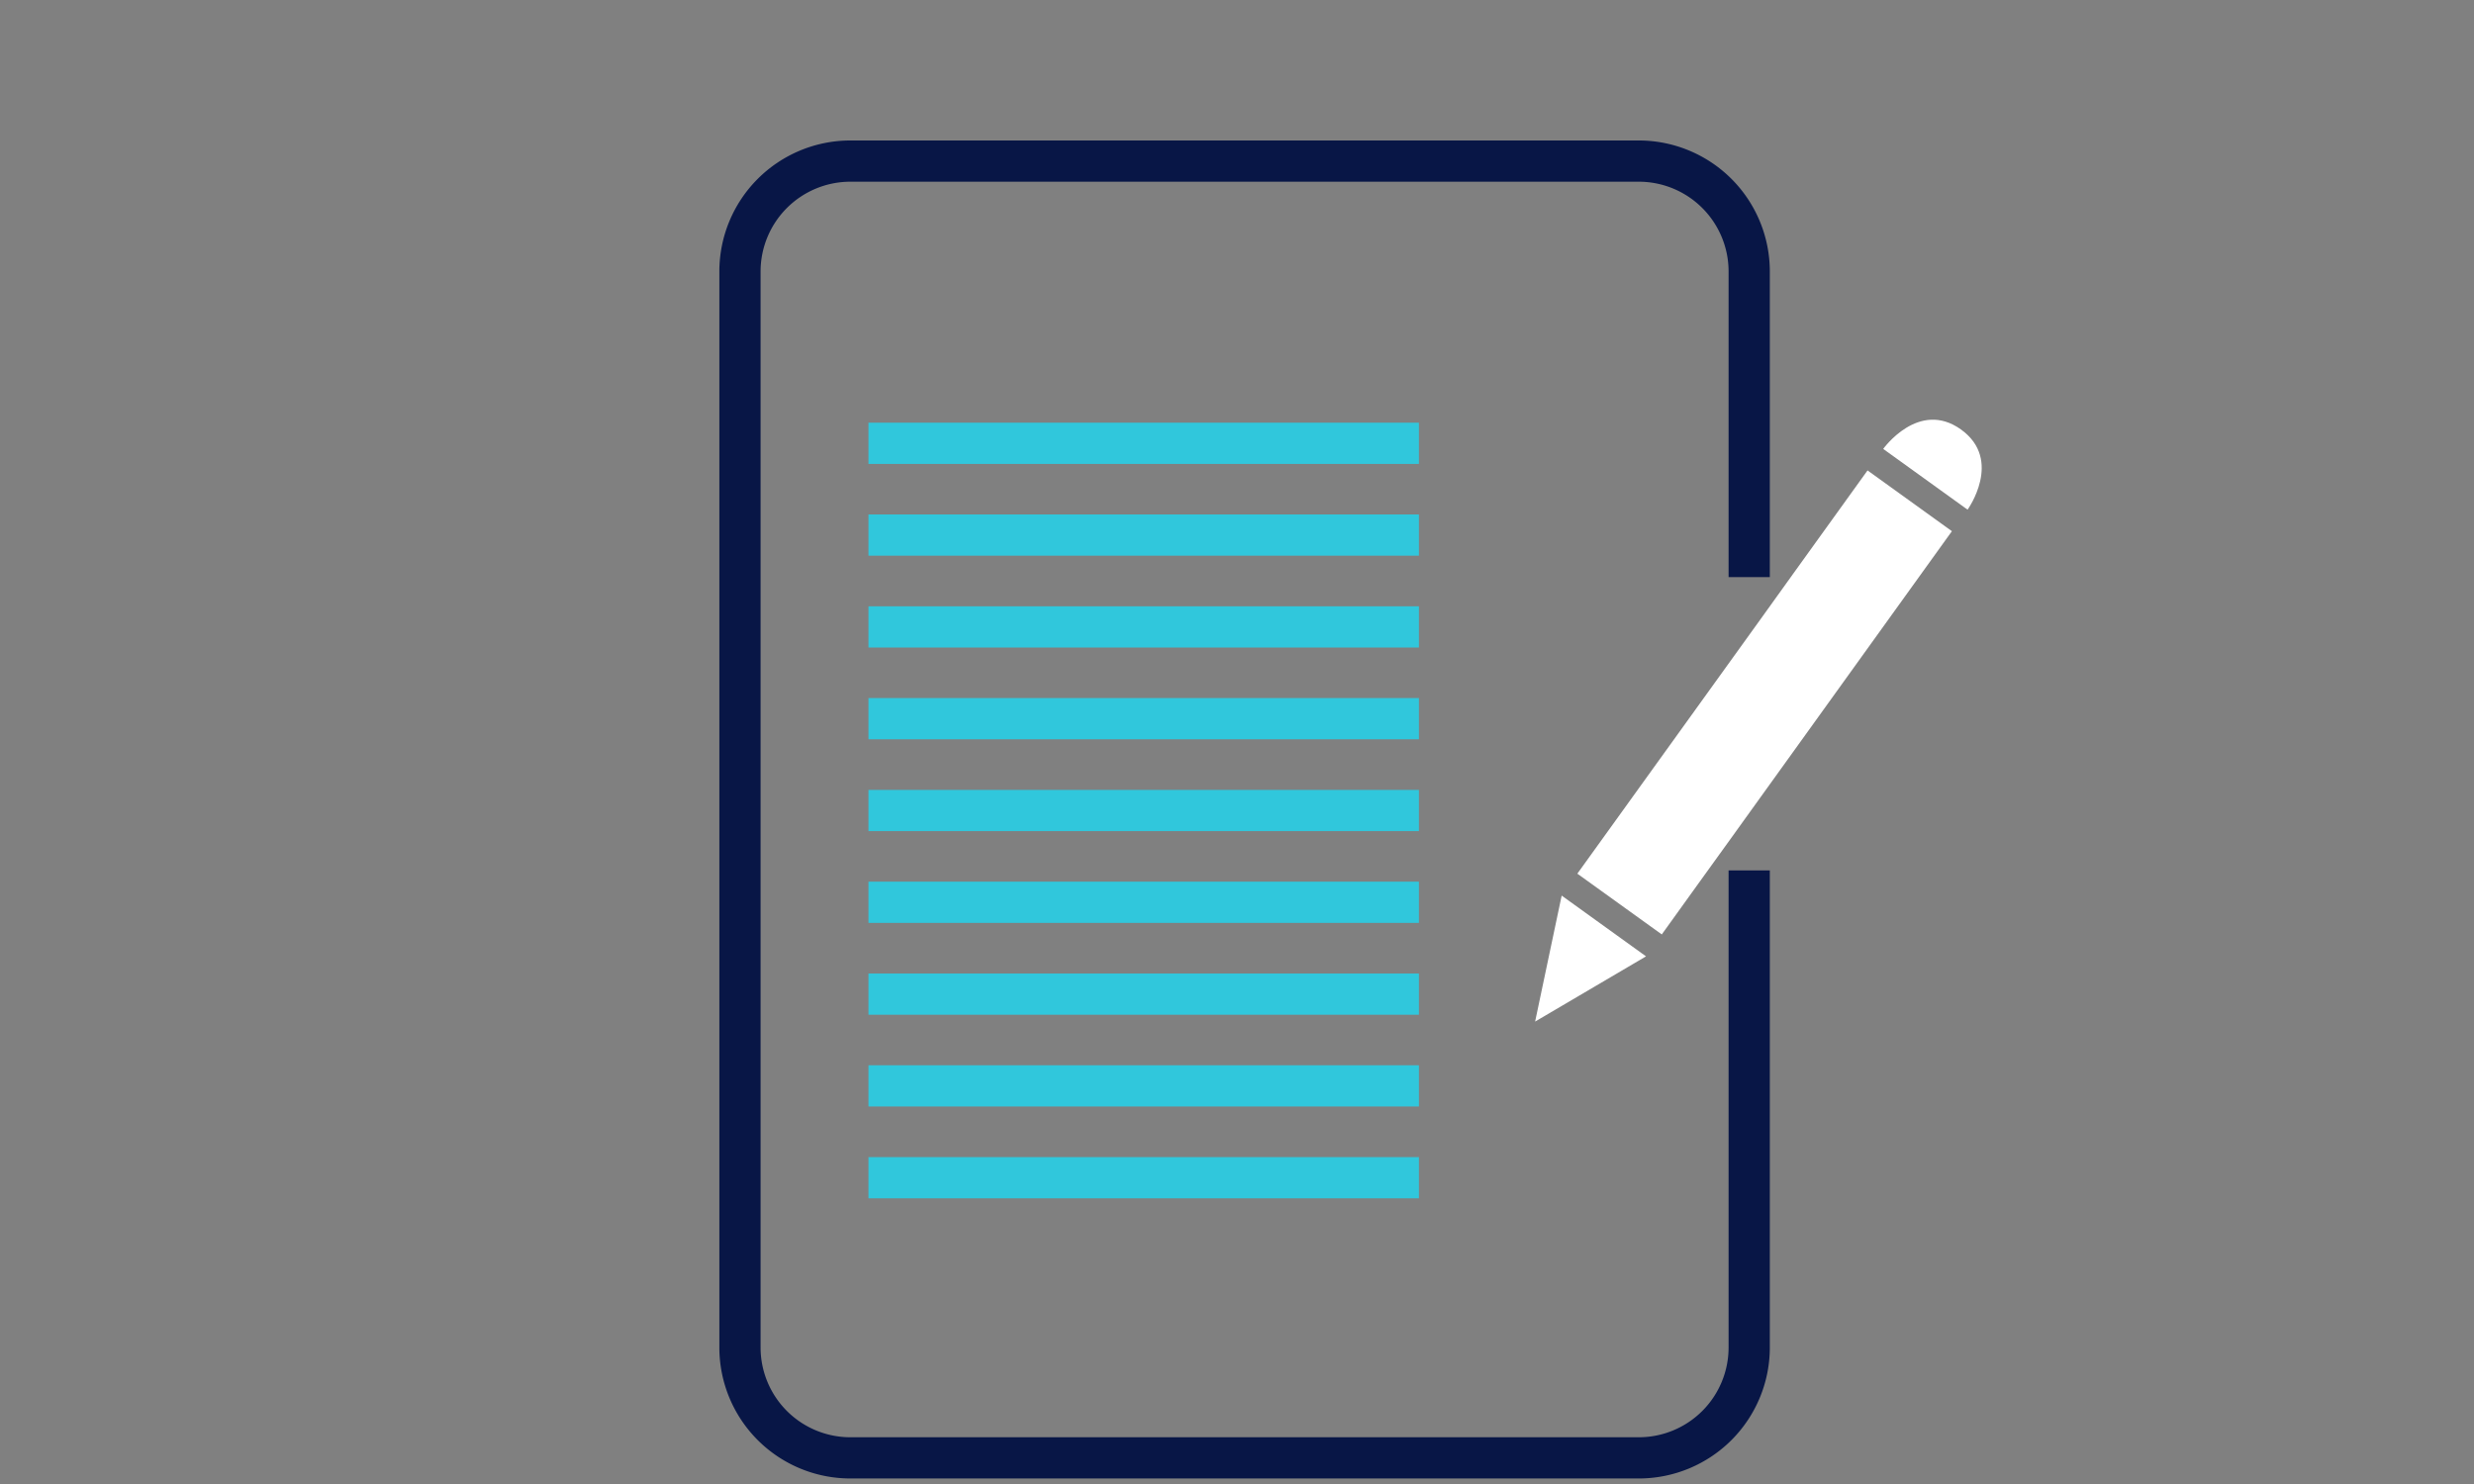 <svg id="Layer_1" data-name="Layer 1" xmlns="http://www.w3.org/2000/svg" xmlns:xlink="http://www.w3.org/1999/xlink" viewBox="0 0 300 180"><rect x="0" y="0" width="300" height="180" fill="#808080" stroke="none"/><defs><style>.cls-1,.cls-3,.cls-4{fill:none;}.cls-2{fill:#fff;}.cls-3{stroke:#081646;}.cls-3,.cls-4{stroke-miterlimit:10;stroke-width:5px;}.cls-4{stroke:#30c7dc;}.cls-5{clip-path:url(#clip-path);}</style><clipPath id="clip-path"><circle class="cls-1" cx="199.05" cy="353.79" r="3.38"/></clipPath></defs><title>280818_Viewics_LabOpt_Updated Logos</title><g id="_Group_" data-name=" Group "><g id="_Group_2" data-name=" Group 2"><g id="_Group_3" data-name=" Group 3"><path id="_Path_" data-name=" Path " class="cls-2" d="M237.8,52.1c5.13,3.7.79,9.72.79,9.72l-10.23-7.37S232.67,48.41,237.8,52.1Z"/><polygon id="_Path_2" data-name=" Path 2" class="cls-2" points="226.46 57.06 217.66 69.29 213.49 75.1 205.91 85.63 191.27 105.97 201.51 113.34 205.91 107.22 209.73 101.92 213.49 96.69 236.69 64.43 226.46 57.06"/><polygon id="_Path_3" data-name=" Path 3" class="cls-2" points="199.6 116 186.15 123.91 189.37 108.63 199.6 116"/></g></g></g><path id="_Path_4" data-name=" Path 4" class="cls-3" d="M212.11,105.58v57.9a13.39,13.39,0,0,1-13.35,13.35H103.08a13.39,13.39,0,0,1-13.35-13.35V32.89a13.39,13.39,0,0,1,13.35-13.35h95.68a13.39,13.39,0,0,1,13.35,13.35V70"/><line id="_Path_5" data-name=" Path 5" class="cls-4" x1="105.31" y1="53.77" x2="172.06" y2="53.77"/><line id="_Path_6" data-name=" Path 6" class="cls-4" x1="105.31" y1="64.9" x2="172.06" y2="64.9"/><line id="_Path_7" data-name=" Path 7" class="cls-4" x1="105.31" y1="76.04" x2="172.06" y2="76.04"/><line id="_Path_8" data-name=" Path 8" class="cls-4" x1="105.31" y1="87.17" x2="172.06" y2="87.17"/><line id="_Path_9" data-name=" Path 9" class="cls-4" x1="105.31" y1="98.31" x2="172.06" y2="98.31"/><line id="_Path_10" data-name=" Path 10" class="cls-4" x1="105.31" y1="109.44" x2="172.06" y2="109.44"/><line id="_Path_11" data-name=" Path 11" class="cls-4" x1="105.31" y1="120.58" x2="172.06" y2="120.58"/><line id="_Path_12" data-name=" Path 12" class="cls-4" x1="105.31" y1="131.71" x2="172.06" y2="131.71"/><line id="_Path_13" data-name=" Path 13" class="cls-4" x1="105.31" y1="142.85" x2="172.06" y2="142.85"/></svg>